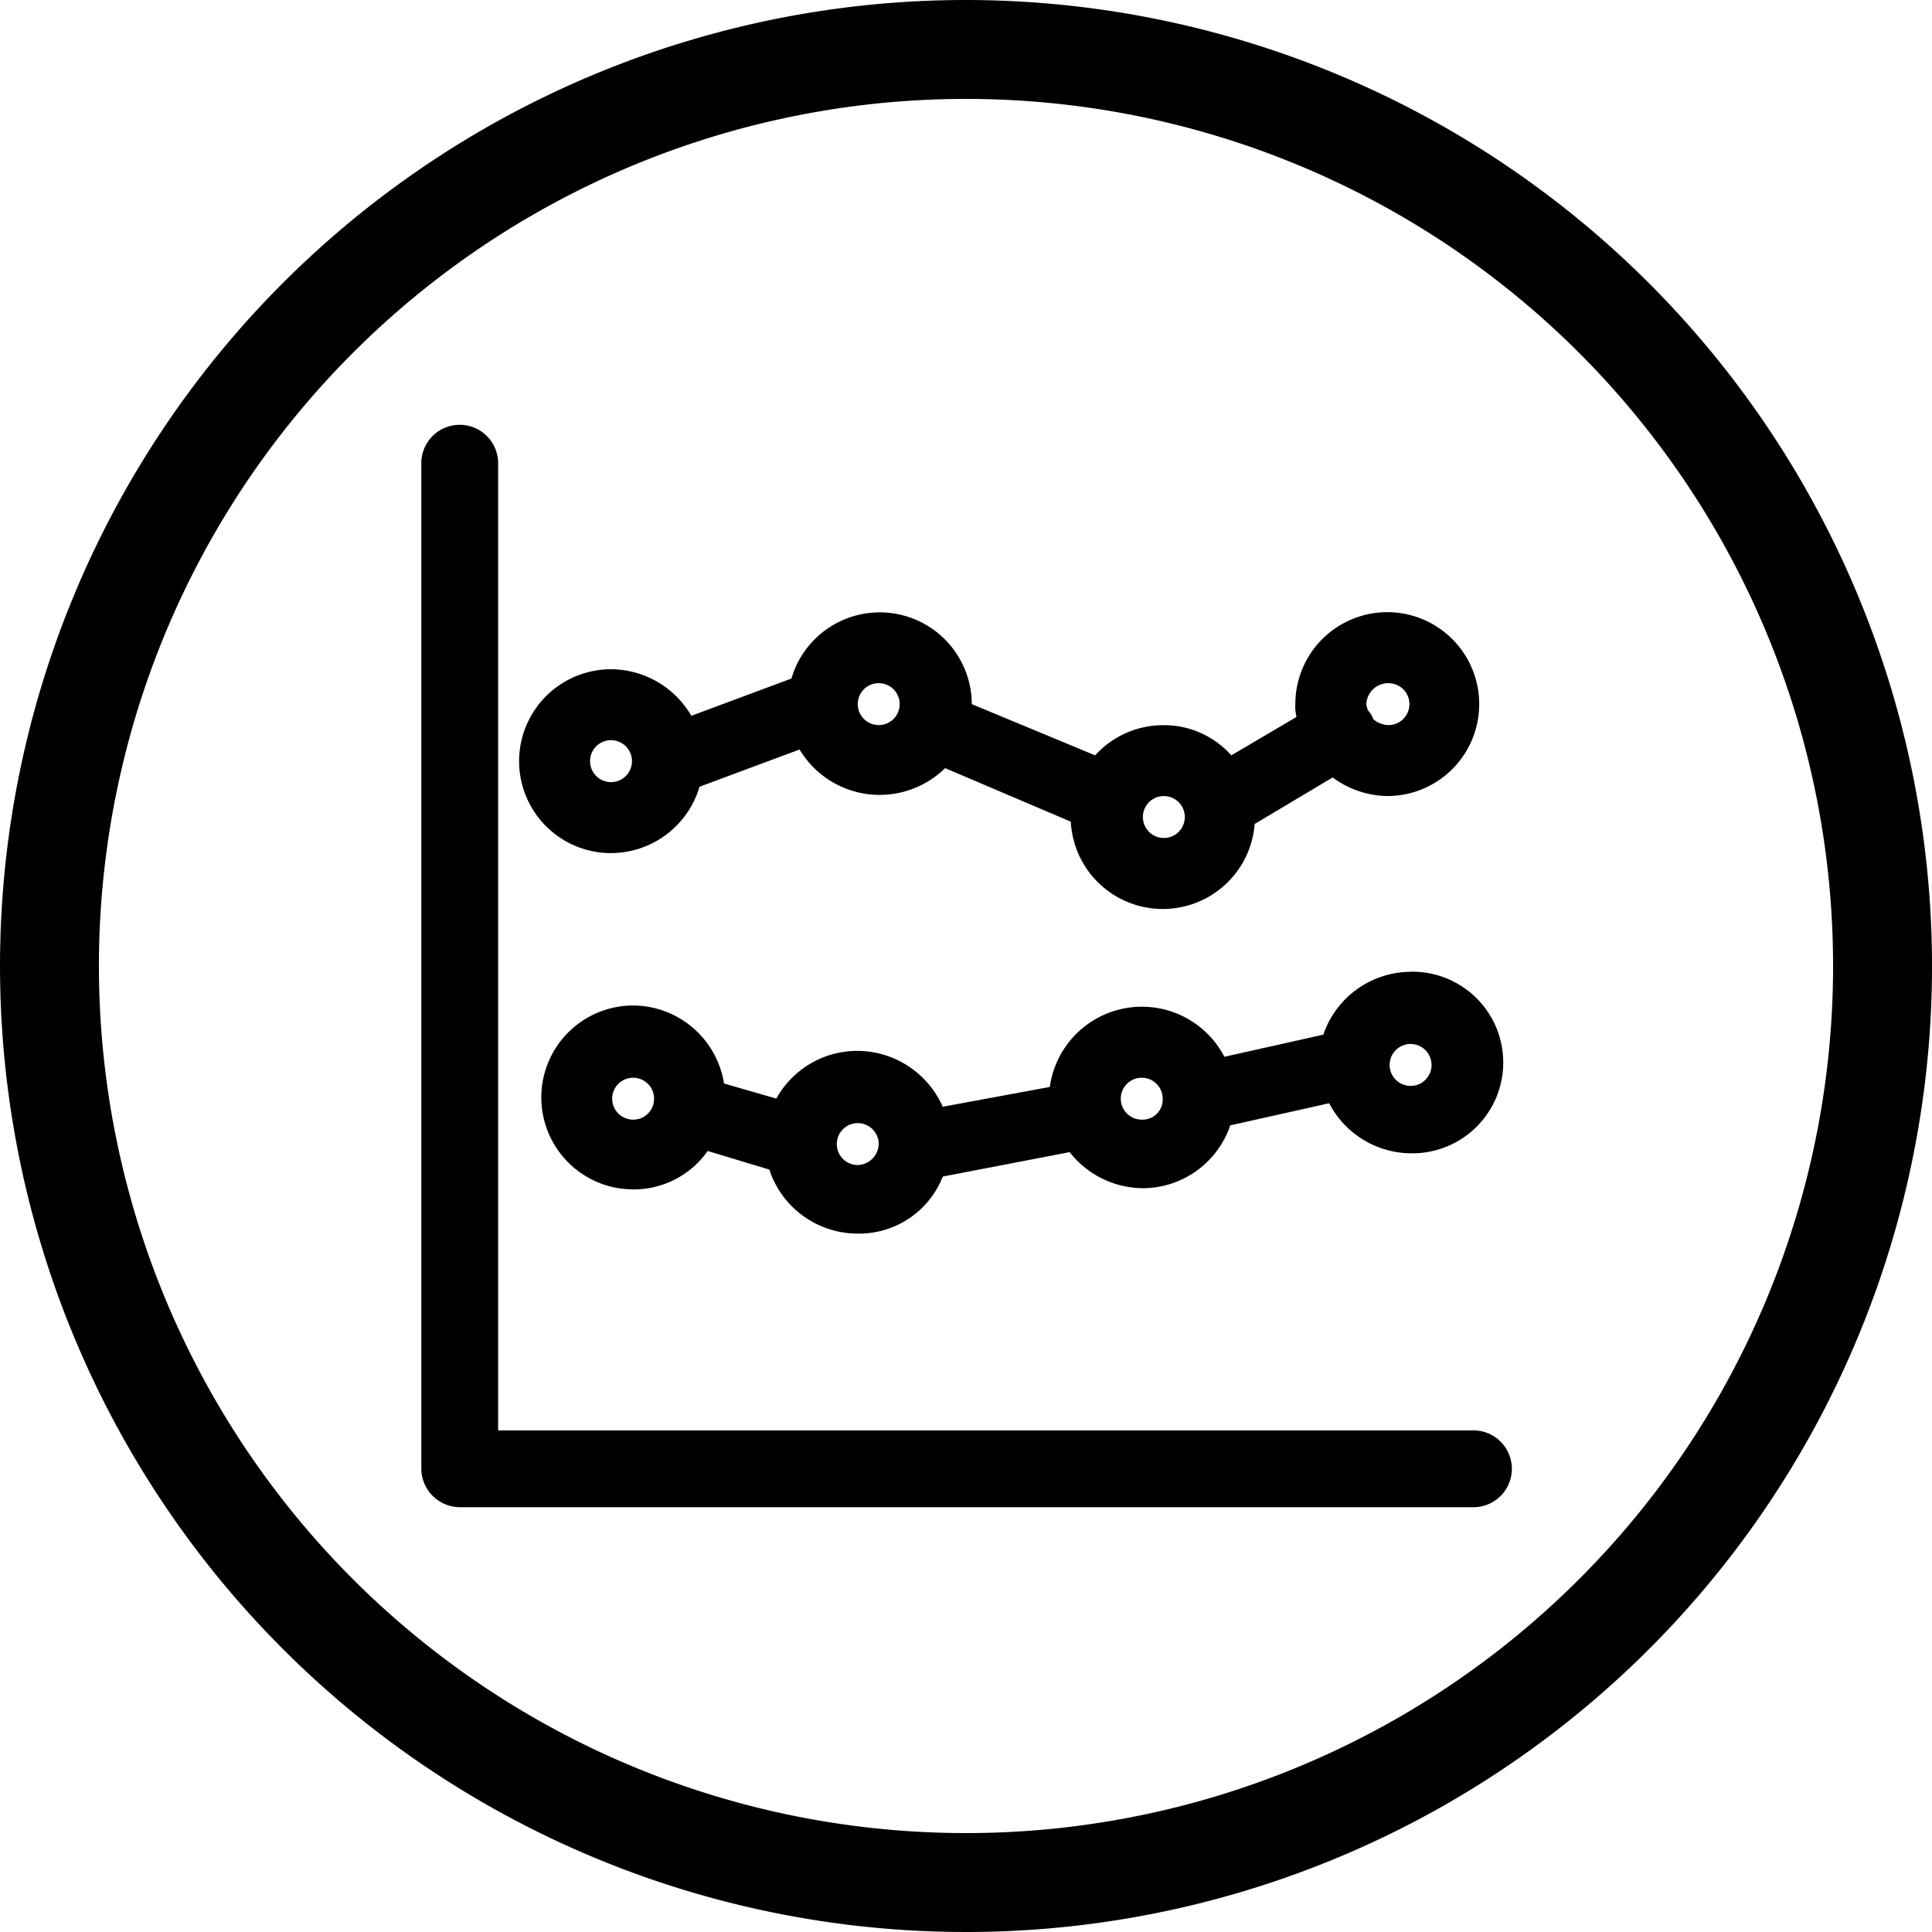 <?xml version="1.0" encoding="UTF-8"?> <svg xmlns="http://www.w3.org/2000/svg" xmlns:xlink="http://www.w3.org/1999/xlink" width="96.074" height="96.075" viewBox="0 0 96.074 96.075"><defs><clipPath id="clip-path"><rect width="96.075" height="96.075" fill="none"></rect></clipPath></defs><g id="ig0573_msdc_dorav_about_icon_01" clip-path="url(#clip-path)"><path id="Path_4731" data-name="Path 4731" d="M88.52,86.505H40.02V38.41a1.91,1.91,0,1,0-3.82,0V88.415a1.927,1.927,0,0,0,1.91,1.91H88.52a1.91,1.91,0,1,0,0-3.82Z" transform="translate(-15.249 -15.375)"></path><path id="Path_4732" data-name="Path 4732" d="M49.171,64.58a4.6,4.6,0,0,0,4.4-3.3l4.977-1.852a4.64,4.64,0,0,0,7.235.926l6.251,2.662a4.582,4.582,0,0,0,9.144.116l3.878-2.315a4.671,4.671,0,0,0,2.72.926A4.572,4.572,0,1,0,83.2,57.172a2.17,2.17,0,0,0,.058.637l-3.241,1.91a4.474,4.474,0,0,0-3.415-1.5,4.555,4.555,0,0,0-3.357,1.5l-6.135-2.547A4.576,4.576,0,0,0,58.142,55.9l-4.977,1.852a4.645,4.645,0,0,0-3.993-2.315,4.572,4.572,0,1,0,0,9.144Zm38.661-8.45a1.042,1.042,0,1,1,0,2.084,1.219,1.219,0,0,1-.752-.289c-.058-.116-.058-.174-.116-.232a.8.8,0,0,0-.174-.232c0-.116-.058-.174-.058-.289A1.088,1.088,0,0,1,87.833,56.13Zm-11.17,5.614a1.042,1.042,0,1,1-1.042,1.042A1.037,1.037,0,0,1,76.663,61.744ZM62.483,56.13a1.042,1.042,0,1,1-1.042,1.042A1.037,1.037,0,0,1,62.483,56.13ZM49.171,58.966a1.042,1.042,0,1,1-1.042,1.042A1.037,1.037,0,0,1,49.171,58.966Z" transform="translate(-18.786 -22.157)"></path><path id="Path_4733" data-name="Path 4733" d="M89.734,83.5a4.609,4.609,0,0,0-4.341,3.125l-4.919,1.1a4.623,4.623,0,0,0-8.681,1.5l-5.325.984a4.655,4.655,0,0,0-4.225-2.778,4.6,4.6,0,0,0-4.051,2.373l-2.6-.752a4.6,4.6,0,0,0-4.514-3.878,4.572,4.572,0,1,0,0,9.144,4.477,4.477,0,0,0,3.7-1.91l3.067.926a4.624,4.624,0,0,0,4.4,3.183,4.47,4.47,0,0,0,4.225-2.836l6.309-1.215a4.664,4.664,0,0,0,3.646,1.794,4.609,4.609,0,0,0,4.341-3.125l4.919-1.1a4.618,4.618,0,0,0,4.109,2.489,4.515,4.515,0,1,0-.058-9.029ZM51.072,90.85a1.042,1.042,0,1,1,1.042-1.042A1.037,1.037,0,0,1,51.072,90.85Zm11.17,2.257a1.042,1.042,0,1,1,1.042-1.042A1.076,1.076,0,0,1,62.242,93.107ZM76.364,90.85a1.042,1.042,0,1,1,1.042-1.042A1,1,0,0,1,76.364,90.85Zm13.369-1.678a1.042,1.042,0,1,1,1.042-1.042A1.037,1.037,0,0,1,89.734,89.172Z" transform="translate(-19.588 -35.173)"></path><path id="Path_4734" data-name="Path 4734" d="M48.037,0A48.037,48.037,0,1,0,96.075,48.037,48.067,48.067,0,0,0,48.037,0Zm0,91.155A43.118,43.118,0,1,1,91.155,48.037,43.114,43.114,0,0,1,48.037,91.155Z"></path></g></svg> 